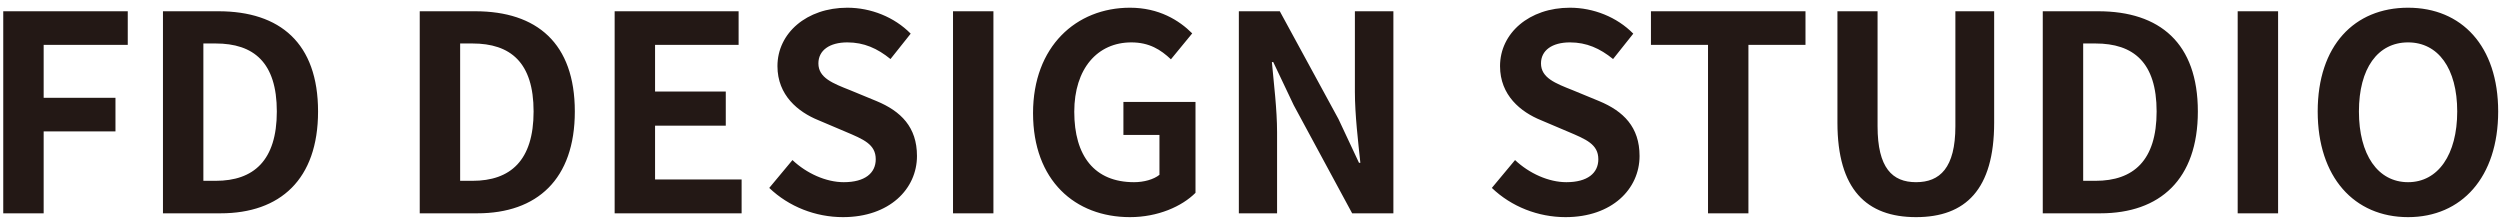 <svg width="293" height="26" viewBox="0 0 293 26" fill="none" xmlns="http://www.w3.org/2000/svg">
<path d="M0.381 25H5.117V15.4H13.533V11.464H5.117V5.256H14.973V1.32H0.381V25ZM19.099 25H25.852C32.828 25 37.276 21.032 37.276 13.064C37.276 5.064 32.828 1.32 25.596 1.32H19.099V25ZM23.835 21.192V5.096H25.276C29.724 5.096 32.444 7.304 32.444 13.064C32.444 18.824 29.724 21.192 25.276 21.192H23.835ZM49.193 25H55.945C62.921 25 67.369 21.032 67.369 13.064C67.369 5.064 62.921 1.32 55.689 1.32H49.193V25ZM53.929 21.192V5.096H55.369C59.817 5.096 62.537 7.304 62.537 13.064C62.537 18.824 59.817 21.192 55.369 21.192H53.929ZM72.037 25H86.917V21.032H76.773V14.728H85.061V10.728H76.773V5.256H86.565V1.32H72.037V25ZM98.796 25.448C104.237 25.448 107.469 22.152 107.469 18.28C107.469 14.888 105.581 13.032 102.733 11.848L99.629 10.568C97.612 9.768 95.916 9.128 95.916 7.432C95.916 5.896 97.228 4.968 99.308 4.968C101.261 4.968 102.829 5.672 104.365 6.92L106.733 3.944C104.812 1.992 102.061 0.904 99.308 0.904C94.54 0.904 91.117 3.88 91.117 7.752C91.117 11.176 93.549 13.128 95.916 14.088L99.085 15.432C101.197 16.328 102.637 16.904 102.637 18.664C102.637 20.296 101.357 21.352 98.892 21.352C96.812 21.352 94.54 20.328 92.876 18.76L90.156 22.024C92.46 24.232 95.597 25.448 98.796 25.448ZM111.693 25H116.429V1.32H111.693V25ZM132.432 25.448C135.696 25.448 138.512 24.2 140.112 22.6V11.944H131.664V15.816H135.888V20.488C135.216 21.032 134.064 21.352 132.912 21.352C128.272 21.352 125.904 18.28 125.904 13.096C125.904 8.04 128.624 4.968 132.592 4.968C134.704 4.968 136.048 5.832 137.232 6.952L139.728 3.912C138.192 2.376 135.824 0.904 132.432 0.904C126.128 0.904 121.072 5.448 121.072 13.256C121.072 21.16 126 25.448 132.432 25.448ZM145.193 25H149.673V15.528C149.673 12.776 149.289 9.8 149.065 7.272H149.225L151.625 12.328L158.473 25H163.305V1.32H158.793V10.76C158.793 13.448 159.177 16.616 159.433 19.08H159.273L156.873 13.96L149.993 1.32H145.193V25ZM183.484 25.448C188.924 25.448 192.156 22.152 192.156 18.28C192.156 14.888 190.268 13.032 187.42 11.848L184.316 10.568C182.3 9.768 180.604 9.128 180.604 7.432C180.604 5.896 181.916 4.968 183.996 4.968C185.948 4.968 187.516 5.672 189.052 6.92L191.42 3.944C189.5 1.992 186.748 0.904 183.996 0.904C179.228 0.904 175.804 3.88 175.804 7.752C175.804 11.176 178.236 13.128 180.604 14.088L183.772 15.432C185.884 16.328 187.324 16.904 187.324 18.664C187.324 20.296 186.044 21.352 183.58 21.352C181.5 21.352 179.228 20.328 177.564 18.76L174.844 22.024C177.148 24.232 180.284 25.448 183.484 25.448ZM200.179 25H204.915V5.256H211.603V1.32H193.491V5.256H200.179V25ZM224.563 25.448C230.355 25.448 233.715 22.216 233.715 14.376V1.32H229.171V14.792C229.171 19.688 227.347 21.352 224.563 21.352C221.779 21.352 220.051 19.688 220.051 14.792V1.32H215.347V14.376C215.347 22.216 218.771 25.448 224.563 25.448ZM239.412 25H246.164C253.14 25 257.588 21.032 257.588 13.064C257.588 5.064 253.14 1.32 245.908 1.32H239.412V25ZM244.148 21.192V5.096H245.588C250.036 5.096 252.756 7.304 252.756 13.064C252.756 18.824 250.036 21.192 245.588 21.192H244.148ZM262.256 25H266.992V1.32H262.256V25ZM282.226 25.448C288.498 25.448 292.786 20.776 292.786 13.064C292.786 5.384 288.498 0.904 282.226 0.904C275.922 0.904 271.634 5.352 271.634 13.064C271.634 20.776 275.922 25.448 282.226 25.448ZM282.226 21.352C278.674 21.352 276.466 18.12 276.466 13.064C276.466 8.008 278.674 4.968 282.226 4.968C285.746 4.968 287.986 8.008 287.986 13.064C287.986 18.12 285.746 21.352 282.226 21.352Z" fill="#231815"/>
</svg>
